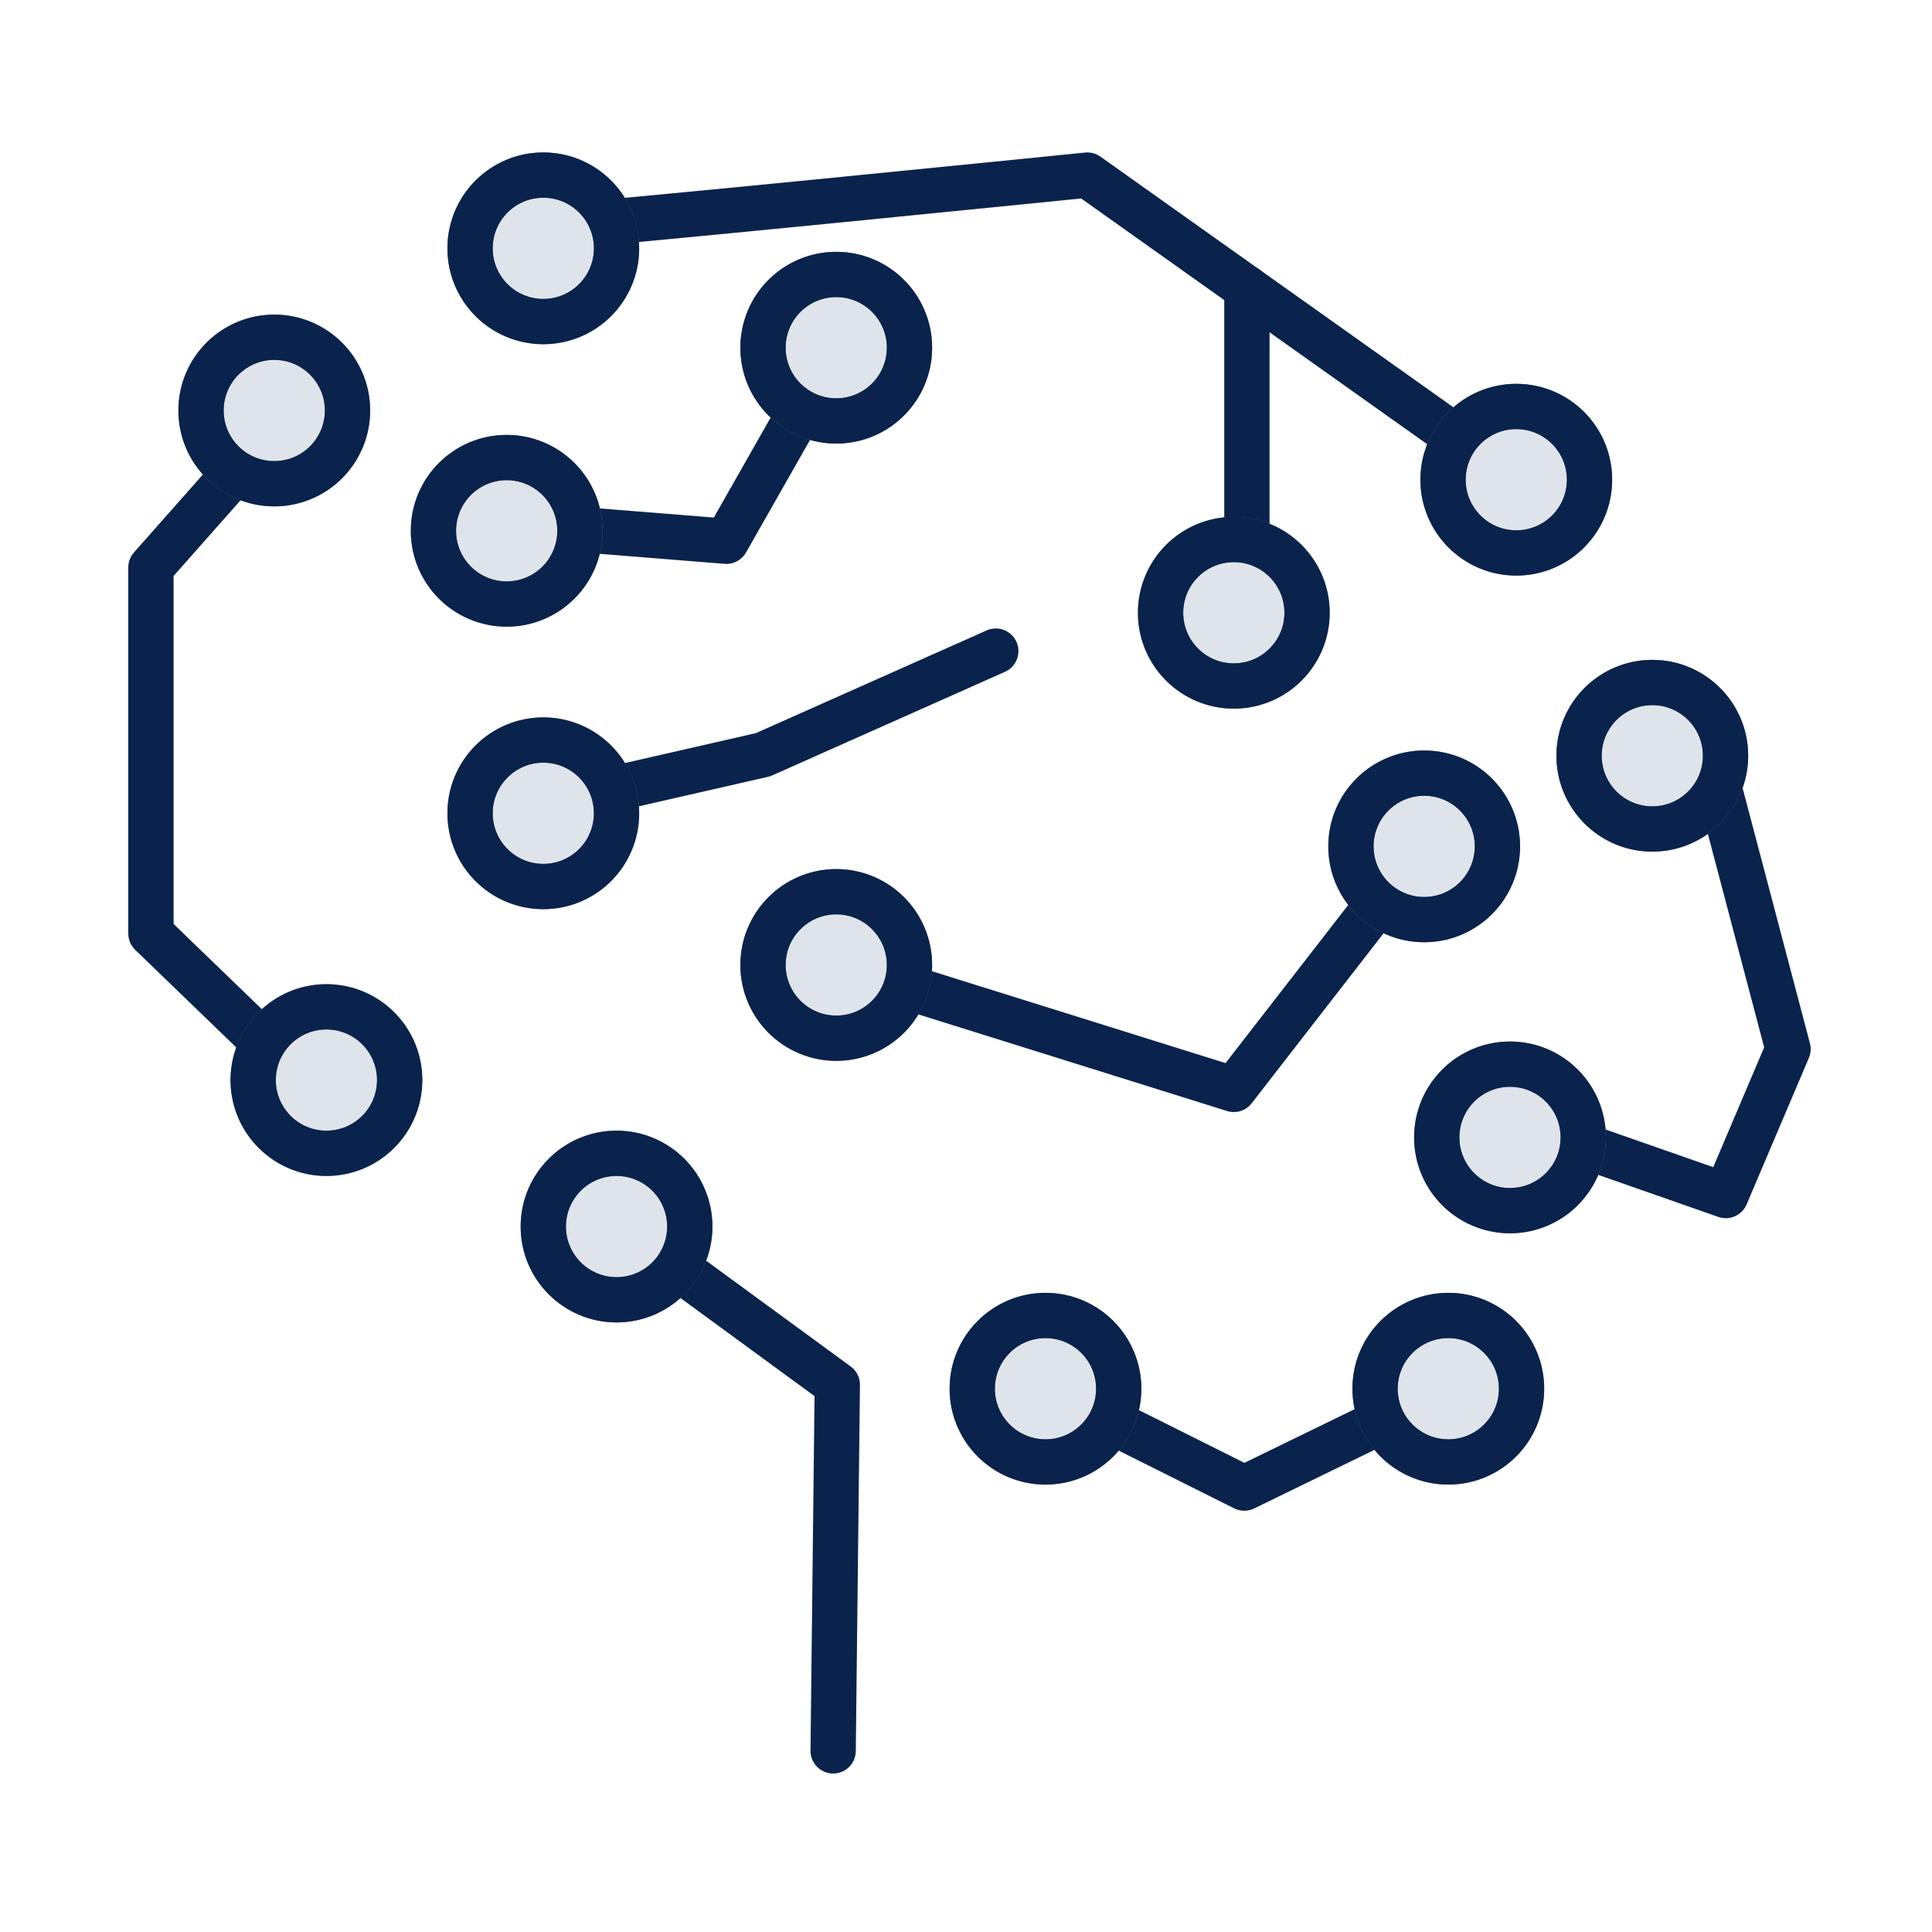 <svg xmlns="http://www.w3.org/2000/svg" width="64" height="64" viewBox="0 0 64 64">
  <g id="グループ_175458" data-name="グループ 175458" transform="translate(-17631 -1398)">
    <rect id="長方形_451" data-name="長方形 451" width="64" height="64" transform="translate(17631 1398)" fill="none"/>
    <g id="グループ_316" data-name="グループ 316" transform="translate(17635.801 1403.6)">
      <path id="パス_347" data-name="パス 347" d="M32.991,2.233C33.857,2.233,51.013.5,51.013.5l14.21,10.092" transform="translate(-19.795 -0.3)" fill="none" stroke="#09234d" stroke-linecap="round" stroke-linejoin="round" stroke-width="1.5"/>
      <path id="パス_348" data-name="パス 348" d="M4.486,21.728.5,26.233v12.13l5.025,4.852" transform="translate(-0.301 -13.037)" fill="none" stroke="#09234d" stroke-linecap="round" stroke-linejoin="round" stroke-width="1.5"/>
      <path id="パス_349" data-name="パス 349" d="M39.3,87.475l7.218,5.281-.138,12.129" transform="translate(-23.582 -52.485)" fill="none" stroke="#09234d" stroke-linecap="round" stroke-linejoin="round" stroke-width="1.5"/>
      <path id="パス_350" data-name="パス 350" d="M74.58,101.007l6.585,3.292,6.758-3.292" transform="translate(-44.748 -60.604)" fill="none" stroke="#09234d" stroke-linecap="round" stroke-linejoin="round" stroke-width="1.5"/>
      <path id="パス_351" data-name="パス 351" d="M113.592,61.226l6.932,2.426,2.062-4.852-2.476-9.387" transform="translate(-68.156 -29.648)" fill="none" stroke="#09234d" stroke-linecap="round" stroke-linejoin="round" stroke-width="1.5"/>
      <path id="パス_352" data-name="パス 352" d="M57.252,58.378,70.422,62.5l7.1-9.152" transform="translate(-34.352 -32.012)" fill="none" stroke="#09234d" stroke-linecap="round" stroke-linejoin="round" stroke-width="1.5"/>
      <path id="パス_353" data-name="パス 353" d="M26.493,20.515l8.664.693L38.8,14.8" transform="translate(-15.896 -8.878)" fill="none" stroke="#09234d" stroke-linecap="round" stroke-linejoin="round" stroke-width="1.5"/>
      <path id="パス_354" data-name="パス 354" d="M29.959,45.295l8.491-1.94,7.711-3.432" transform="translate(-17.975 -23.954)" fill="none" stroke="#09234d" stroke-linecap="round" stroke-linejoin="round" stroke-width="1.5"/>
      <line id="線_95" data-name="線 95" y2="12.016" transform="translate(36.504 3.953)" fill="none" stroke="#09234d" stroke-linecap="round" stroke-linejoin="round" stroke-width="1.5"/>
      <path id="パス_355" data-name="パス 355" d="M112.357,22.09a2.426,2.426,0,1,1-2.426-2.426,2.426,2.426,0,0,1,2.426,2.426" transform="translate(-64.504 -11.799)" fill="#dfe4eb" stroke="#707070" stroke-width="1.5"/>
      <circle id="楕円形_33" data-name="楕円形 33" cx="2.426" cy="2.426" r="2.426" transform="translate(43.002 7.865)" fill="none" stroke="#09234d" stroke-linecap="round" stroke-linejoin="round" stroke-width="1.5"/>
      <path id="パス_356" data-name="パス 356" d="M31.778,2.926A2.426,2.426,0,1,1,29.352.5a2.426,2.426,0,0,1,2.426,2.426" transform="translate(-16.156 -0.3)" fill="#dfe4eb" stroke="#707070" stroke-width="1.5"/>
      <circle id="楕円形_34" data-name="楕円形 34" cx="2.426" cy="2.426" r="2.426" transform="translate(10.771 0.2)" fill="none" stroke="#09234d" stroke-linecap="round" stroke-linejoin="round" stroke-width="1.5"/>
      <path id="パス_357" data-name="パス 357" d="M9.5,16.356A2.426,2.426,0,1,1,7.077,13.93,2.426,2.426,0,0,1,9.5,16.356" transform="translate(-2.791 -8.358)" fill="#dfe4eb" stroke="#707070" stroke-width="1.5"/>
      <circle id="楕円形_35" data-name="楕円形 35" cx="2.426" cy="2.426" r="2.426" transform="translate(1.859 5.572)" fill="none" stroke="#09234d" stroke-linecap="round" stroke-linejoin="round" stroke-width="1.5"/>
      <path id="パス_358" data-name="パス 358" d="M13.815,71.808a2.426,2.426,0,1,1-2.426-2.426,2.426,2.426,0,0,1,2.426,2.426" transform="translate(-5.377 -41.629)" fill="#dfe4eb" stroke="#707070" stroke-width="1.5"/>
      <circle id="楕円形_36" data-name="楕円形 36" cx="2.426" cy="2.426" r="2.426" transform="translate(3.586 27.753)" fill="none" stroke="#09234d" stroke-linecap="round" stroke-linejoin="round" stroke-width="1.5"/>
      <path id="パス_359" data-name="パス 359" d="M37.843,83.938a2.426,2.426,0,1,1-2.426-2.426,2.426,2.426,0,0,1,2.426,2.426" transform="translate(-19.795 -48.907)" fill="#dfe4eb" stroke="#707070" stroke-width="1.5"/>
      <circle id="楕円形_37" data-name="楕円形 37" cx="2.426" cy="2.426" r="2.426" transform="translate(13.197 32.605)" fill="none" stroke="#09234d" stroke-linecap="round" stroke-linejoin="round" stroke-width="1.5"/>
      <path id="パス_360" data-name="パス 360" d="M111.836,76.556a2.426,2.426,0,1,1-2.426-2.426,2.426,2.426,0,0,1,2.426,2.426" transform="translate(-64.189 -44.478)" fill="#dfe4eb" stroke="#707070" stroke-width="1.5"/>
      <circle id="楕円形_38" data-name="楕円形 38" cx="2.426" cy="2.426" r="2.426" transform="translate(42.793 29.652)" fill="none" stroke="#09234d" stroke-linecap="round" stroke-linejoin="round" stroke-width="1.5"/>
      <path id="パス_361" data-name="パス 361" d="M123.621,44.948a2.426,2.426,0,1,1-2.426-2.426,2.426,2.426,0,0,1,2.426,2.426" transform="translate(-71.262 -25.513)" fill="#dfe4eb" stroke="#707070" stroke-width="1.5"/>
      <circle id="楕円形_39" data-name="楕円形 39" cx="2.426" cy="2.426" r="2.426" transform="translate(47.508 17.009)" fill="none" stroke="#09234d" stroke-linecap="round" stroke-linejoin="round" stroke-width="1.5"/>
      <path id="パス_362" data-name="パス 362" d="M104.728,52.453a2.426,2.426,0,1,1-2.426-2.426,2.426,2.426,0,0,1,2.426,2.426" transform="translate(-59.926 -30.016)" fill="#dfe4eb" stroke="#707070" stroke-width="1.5"/>
      <circle id="楕円形_40" data-name="楕円形 40" cx="2.426" cy="2.426" r="2.426" transform="translate(39.951 20.011)" fill="none" stroke="#09234d" stroke-linecap="round" stroke-linejoin="round" stroke-width="1.5"/>
      <path id="パス_363" data-name="パス 363" d="M106.725,97.368a2.426,2.426,0,1,1-2.426-2.426,2.426,2.426,0,0,1,2.426,2.426" transform="translate(-61.123 -56.965)" fill="#dfe4eb" stroke="#707070" stroke-width="1.5"/>
      <circle id="楕円形_41" data-name="楕円形 41" cx="2.426" cy="2.426" r="2.426" transform="translate(40.75 37.977)" fill="none" stroke="#09234d" stroke-linecap="round" stroke-linejoin="round" stroke-width="1.5"/>
      <path id="パス_364" data-name="パス 364" d="M73.367,97.368a2.426,2.426,0,1,1-2.426-2.426,2.426,2.426,0,0,1,2.426,2.426" transform="translate(-41.109 -56.965)" fill="#dfe4eb" stroke="#707070" stroke-width="1.5"/>
      <circle id="楕円形_42" data-name="楕円形 42" cx="2.426" cy="2.426" r="2.426" transform="translate(27.406 37.977)" fill="none" stroke="#09234d" stroke-linecap="round" stroke-linejoin="round" stroke-width="1.5"/>
      <path id="パス_365" data-name="パス 365" d="M56.039,62.277a2.426,2.426,0,1,1-2.426-2.426,2.426,2.426,0,0,1,2.426,2.426" transform="translate(-30.713 -35.911)" fill="#dfe4eb" stroke="#707070" stroke-width="1.5"/>
      <circle id="楕円形_43" data-name="楕円形 43" cx="2.426" cy="2.426" r="2.426" transform="translate(20.475 23.94)" fill="none" stroke="#09234d" stroke-linecap="round" stroke-linejoin="round" stroke-width="1.5"/>
      <path id="パス_366" data-name="パス 366" d="M31.778,49.714a2.426,2.426,0,1,1-2.426-2.426,2.426,2.426,0,0,1,2.426,2.426" transform="translate(-16.156 -28.373)" fill="#dfe4eb" stroke="#707070" stroke-width="1.5"/>
      <circle id="楕円形_44" data-name="楕円形 44" cx="2.426" cy="2.426" r="2.426" transform="translate(10.771 18.915)" fill="none" stroke="#09234d" stroke-linecap="round" stroke-linejoin="round" stroke-width="1.5"/>
      <path id="パス_367" data-name="パス 367" d="M28.746,26.32a2.426,2.426,0,1,1-2.426-2.426,2.426,2.426,0,0,1,2.426,2.426" transform="translate(-14.336 -14.336)" fill="#dfe4eb" stroke="#707070" stroke-width="1.5"/>
      <circle id="楕円形_45" data-name="楕円形 45" cx="2.426" cy="2.426" r="2.426" transform="translate(9.557 9.557)" fill="none" stroke="#09234d" stroke-linecap="round" stroke-linejoin="round" stroke-width="1.5"/>
      <path id="パス_368" data-name="パス 368" d="M56.039,11.157a2.426,2.426,0,1,1-2.426-2.426,2.426,2.426,0,0,1,2.426,2.426" transform="translate(-30.713 -5.239)" fill="#dfe4eb" stroke="#707070" stroke-width="1.5"/>
      <circle id="楕円形_46" data-name="楕円形 46" cx="2.426" cy="2.426" r="2.426" transform="translate(20.475 3.492)" fill="none" stroke="#09234d" stroke-linecap="round" stroke-linejoin="round" stroke-width="1.5"/>
      <path id="パス_369" data-name="パス 369" d="M88.963,33.107a2.426,2.426,0,1,1-2.426-2.426,2.426,2.426,0,0,1,2.426,2.426" transform="translate(-50.467 -18.408)" fill="#dfe4eb" stroke="#707070" stroke-width="1.5"/>
      <circle id="楕円形_47" data-name="楕円形 47" cx="2.426" cy="2.426" r="2.426" transform="translate(33.645 12.272)" fill="none" stroke="#09234d" stroke-linecap="round" stroke-linejoin="round" stroke-width="1.5"/>
      <rect id="長方形_443" data-name="長方形 443" width="54.63" height="52.6" fill="none"/>
    </g>
  </g>
</svg>
